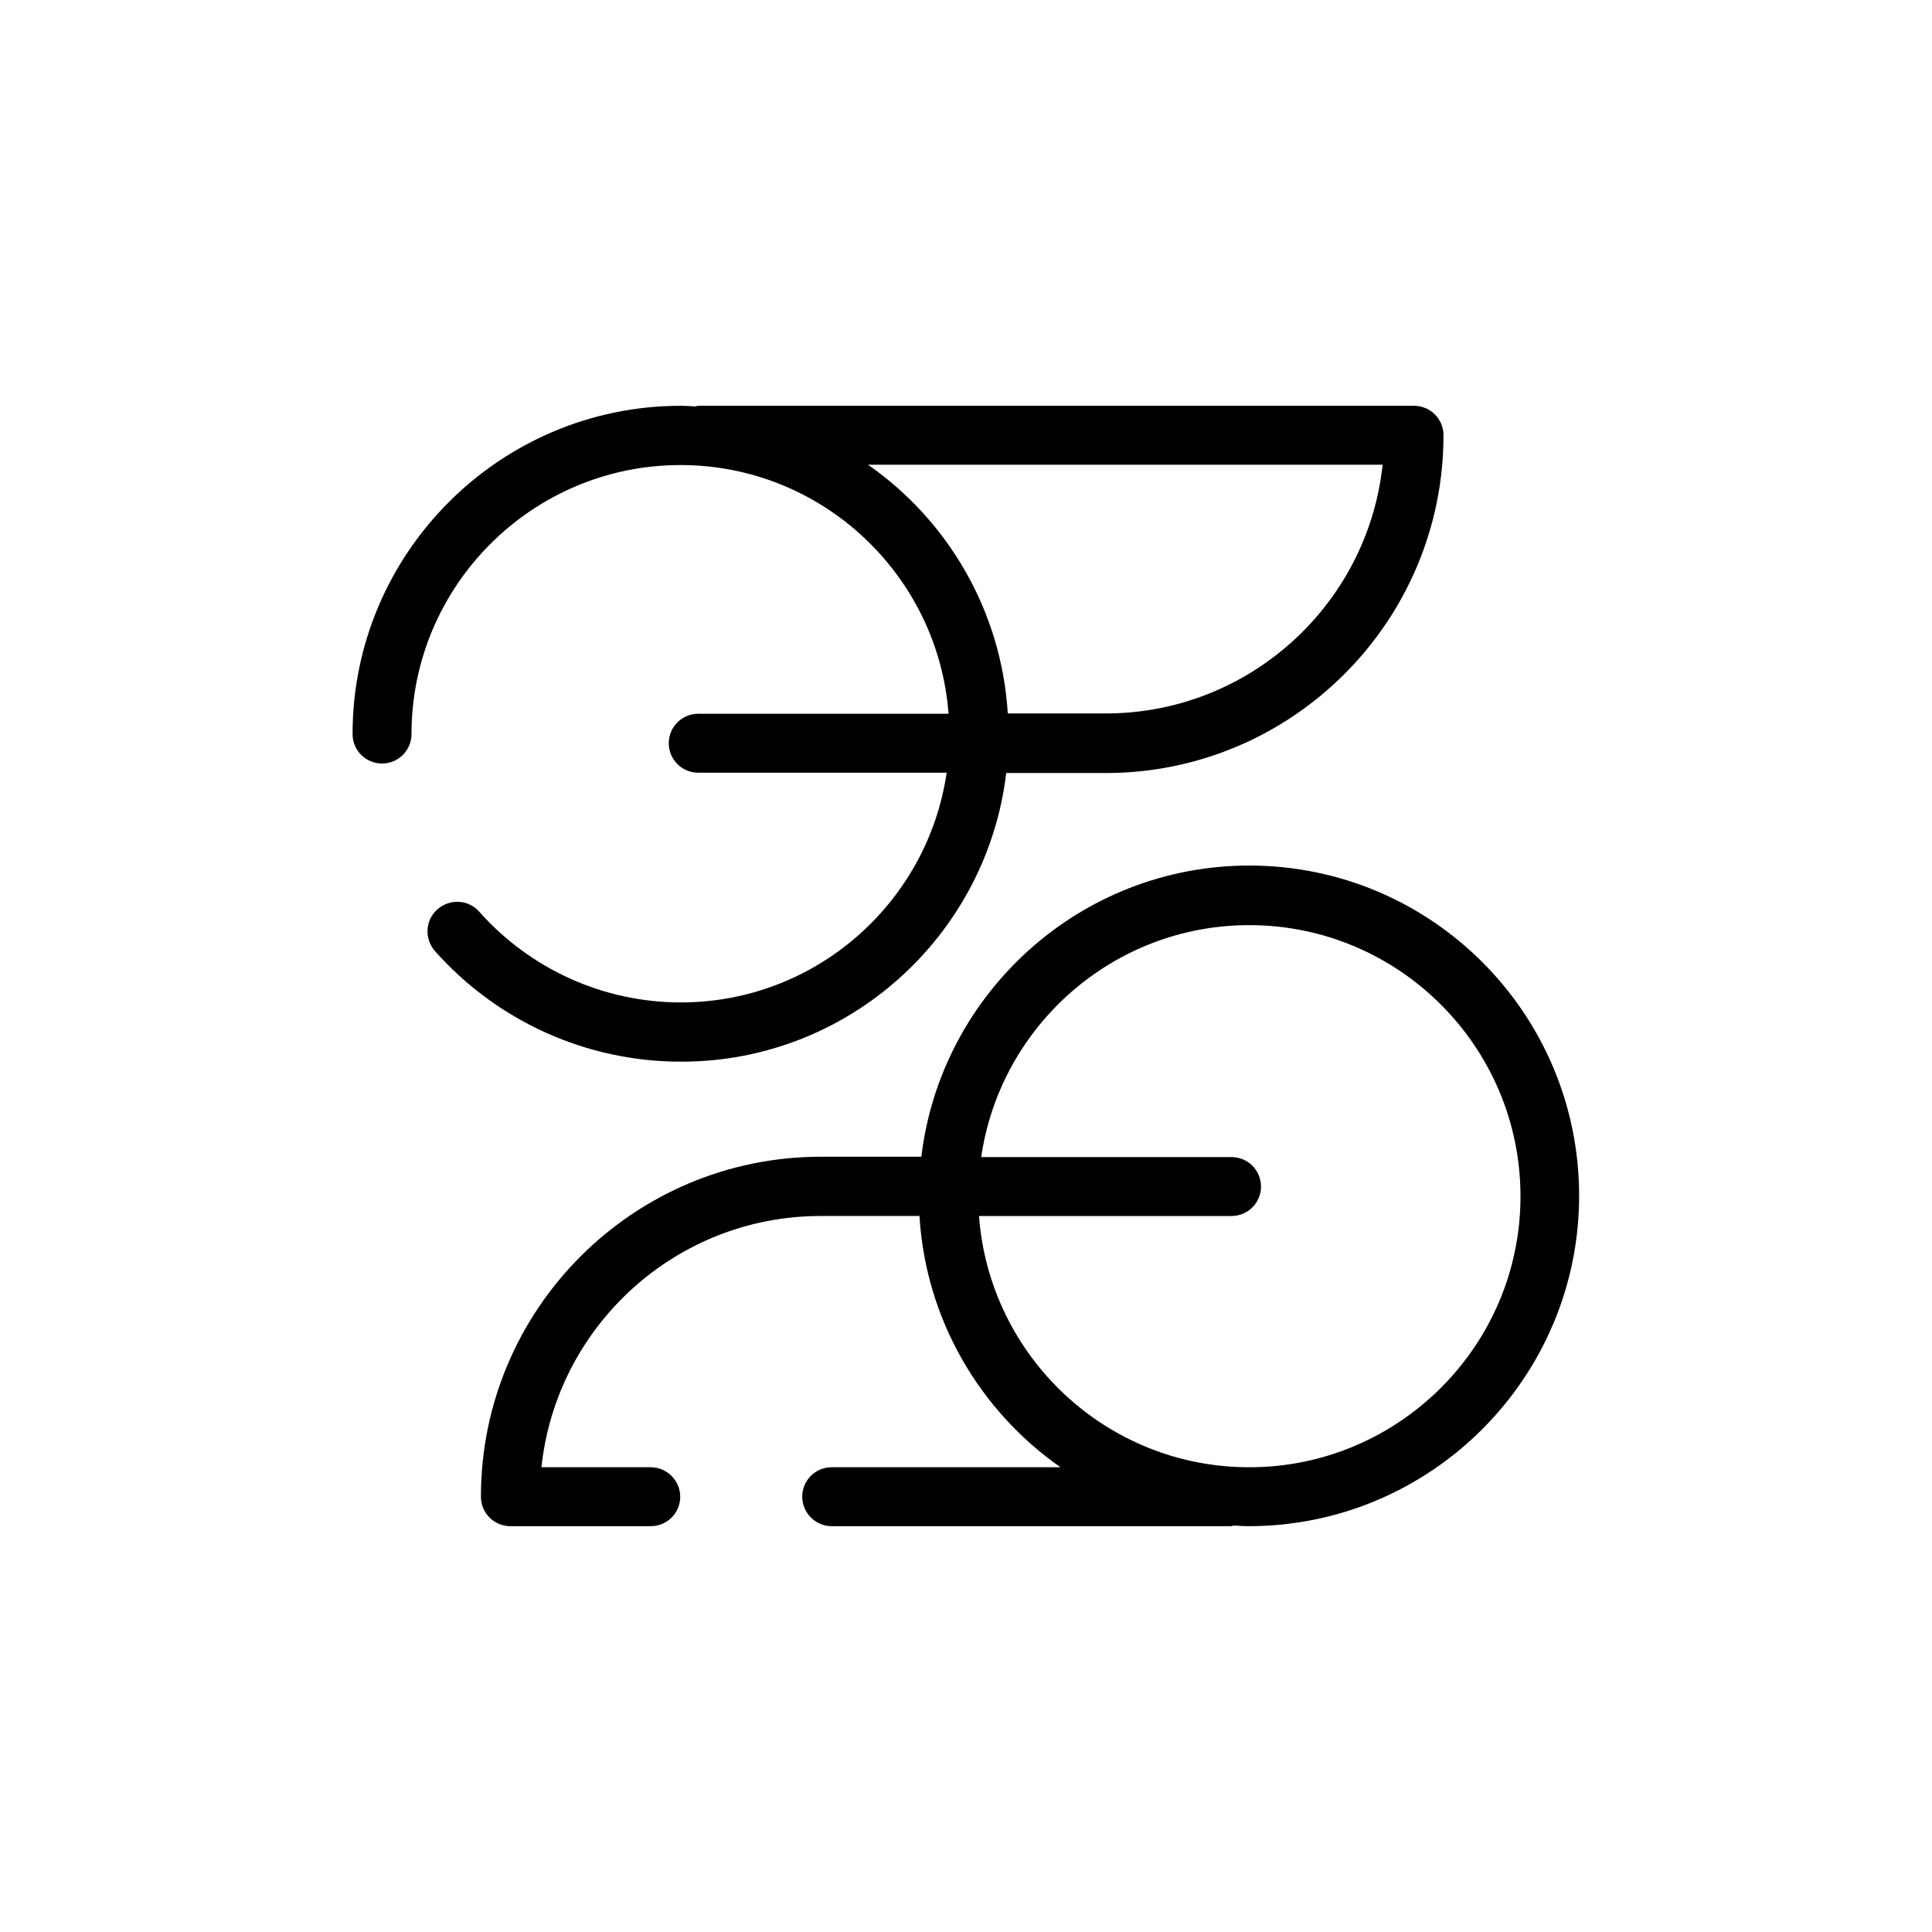 <?xml version="1.0" encoding="UTF-8"?>
<!-- Uploaded to: ICON Repo, www.svgrepo.com, Generator: ICON Repo Mixer Tools -->
<svg fill="#000000" width="800px" height="800px" version="1.1" viewBox="144 144 512 512" xmlns="http://www.w3.org/2000/svg">
 <g>
  <path d="m410.66 348.86h26.367c49.375 0 89.512-40.137 89.512-89.512 0-4.367-3.527-7.809-7.809-7.809h-189.69c-0.336 0-0.586 0.168-0.922 0.168-1.258-0.082-2.434-0.168-3.695-0.168-47.945 0-86.992 39.047-86.992 86.992 0 4.367 3.527 7.809 7.809 7.809 4.367 0 7.809-3.527 7.809-7.809 0-39.297 31.992-71.289 71.289-71.289 37.535 0 68.266 29.137 71.039 65.914h-66.336c-4.367 0-7.809 3.527-7.809 7.809 0 4.367 3.527 7.809 7.809 7.809h65.832c-5.039 34.426-34.68 60.879-70.449 60.879-20.402 0-39.801-8.734-53.402-24.016-2.856-3.273-7.809-3.527-11.082-0.672-3.273 2.856-3.527 7.809-0.672 11.082 16.543 18.641 40.223 29.305 65.16 29.305 44.414 0.086 81.105-33.418 86.23-76.492zm-36.613-81.703h136.36c-3.945 37.031-35.352 65.914-73.387 65.914h-25.945c-1.68-27.203-15.871-51.137-37.031-65.914z"/>
  <path d="m475.07 373.38c-44.754 0-81.699 33.754-86.906 77.168h-26.617c-49.711 0-90.098 40.391-90.098 90.098 0 4.367 3.527 7.809 7.809 7.809h37.199c4.367 0 7.809-3.527 7.809-7.809s-3.527-7.809-7.809-7.809h-28.969c3.945-37.367 35.602-66.586 73.977-66.586h26.199c1.68 27.543 16.039 51.641 37.367 66.586h-60.625c-4.367 0-7.809 3.527-7.809 7.809s3.527 7.809 7.809 7.809h105.8c0.336 0 0.586-0.168 0.922-0.168 1.258 0.082 2.434 0.168 3.777 0.168 48.281 0 87.578-39.297 87.578-87.578-0.004-48.281-39.133-87.496-87.414-87.496zm0 159.46c-37.871 0-68.855-29.391-71.625-66.586h66.922c4.367 0 7.809-3.527 7.809-7.809 0-4.367-3.527-7.809-7.809-7.809h-66.336c5.039-34.68 34.93-61.465 71.039-61.465 39.633 0 71.875 32.242 71.875 71.875 0 39.551-32.242 71.793-71.875 71.793z"/>
 </g>
</svg>